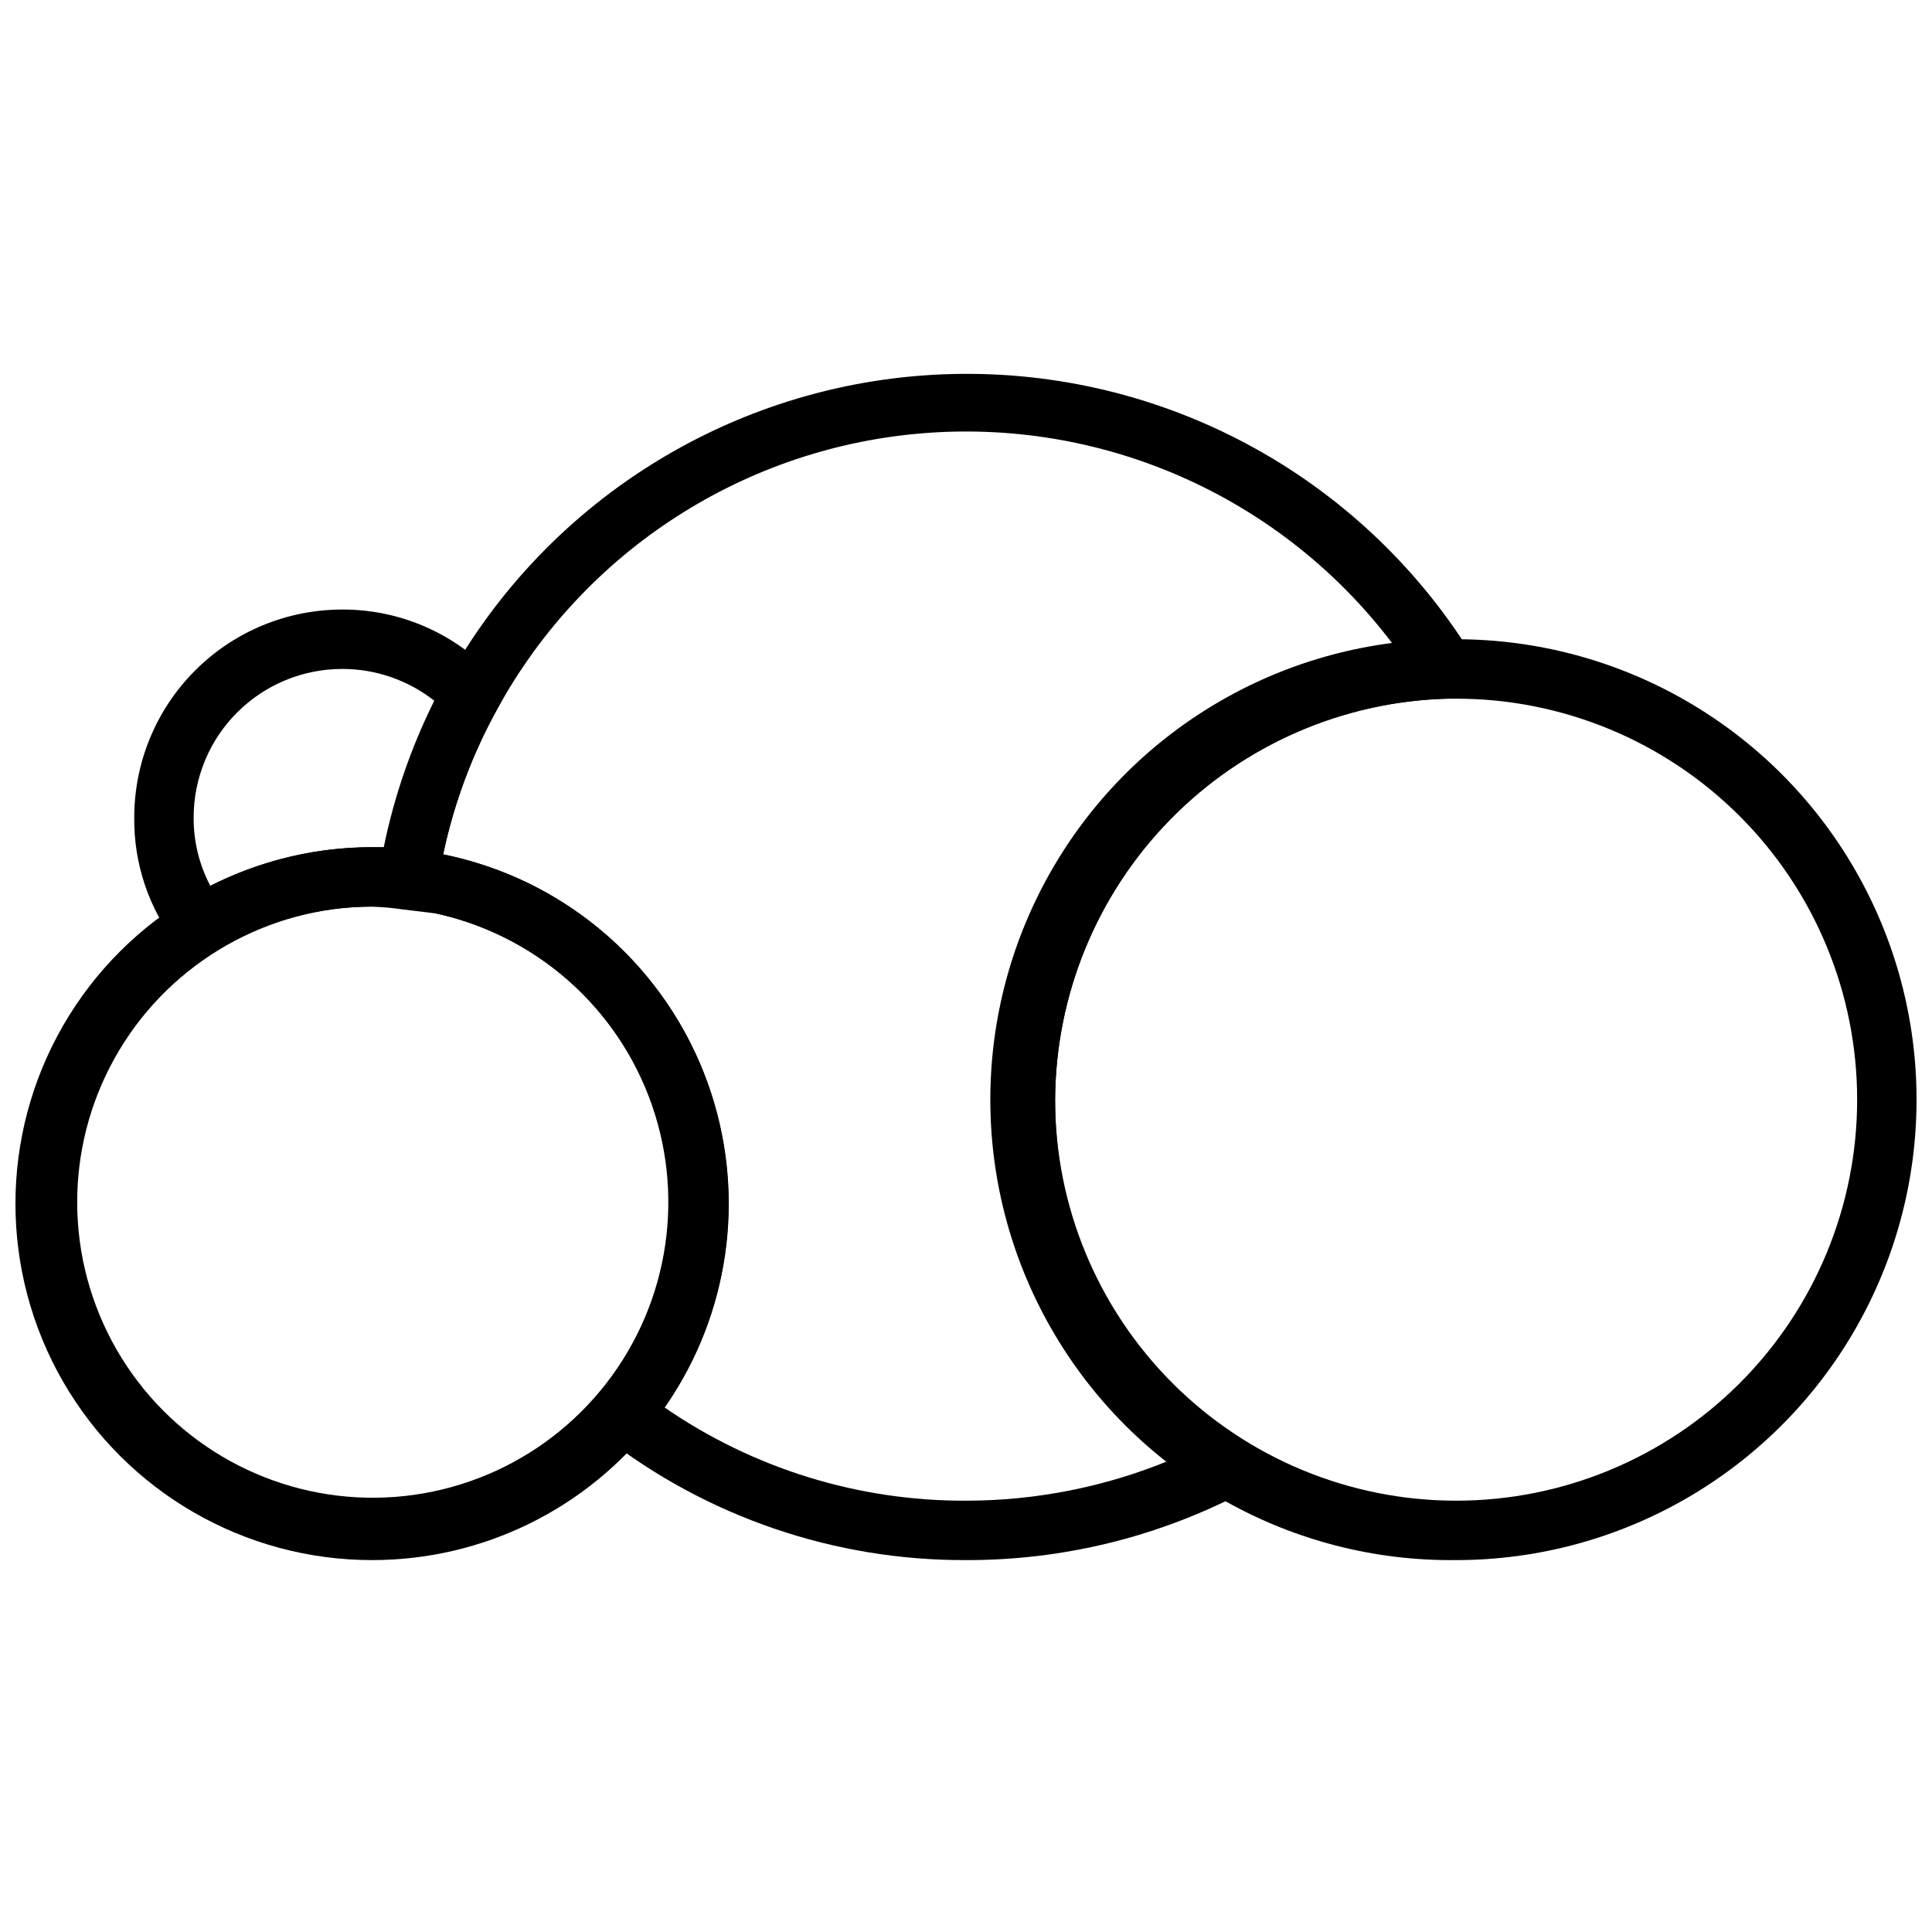 <?xml version="1.0" encoding="UTF-8"?>
<!-- Uploaded to: SVG Repo, www.svgrepo.com, Generator: SVG Repo Mixer Tools -->
<svg width="800px" height="800px" version="1.1" viewBox="144 144 512 512" xmlns="http://www.w3.org/2000/svg">
 <defs>
  <clipPath id="b">
   <path d="m148.09 368h189.91v190h-189.91z"/>
  </clipPath>
  <clipPath id="a">
   <path d="m406 313h245.9v245h-245.9z"/>
  </clipPath>
 </defs>
 <g clip-path="url(#b)">
  <path d="m242.56 557.44c-33.75 0-64.934-18.004-81.809-47.23-16.875-29.227-16.875-65.238 0-94.465 16.875-29.227 48.059-47.23 81.809-47.23 3.551 0 7.102 0.211 10.625 0.629 8.992 1.008 17.789 3.285 26.137 6.769 27.02 11.375 47.23 34.652 54.699 63 7.465 28.352 1.348 58.562-16.562 81.773-17.91 23.211-45.582 36.789-74.898 36.754zm0-173.18c-27.457 0.078-52.871 14.531-66.977 38.09-14.105 23.555-14.848 52.781-1.949 77.023 12.895 24.238 37.543 39.961 64.961 41.43s53.605-11.527 69.016-34.254c15.41-22.727 17.797-51.859 6.289-76.793-11.508-24.93-35.23-42.012-62.523-45.023-2.93-0.32-5.871-0.48-8.816-0.473z"/>
 </g>
 <path d="m195.32 400-4.328-5.512c-7.535-9.66-11.559-21.598-11.414-33.852 0-14.613 5.805-28.629 16.141-38.961 10.332-10.336 24.348-16.141 38.965-16.141 15.105-0.055 29.555 6.16 39.91 17.16l3.938 4.172-2.754 5.039h-0.004c-7.941 14.348-13.27 29.996-15.742 46.207l-1.18 7.871-7.871-0.945-0.004 0.004c-2.789-0.418-5.602-0.684-8.422-0.789-14.59-0.02-28.898 4.012-41.328 11.652zm39.363-78.723c-10.441 0-20.453 4.148-27.832 11.527-7.383 7.383-11.531 17.395-11.531 27.832-0.043 6.309 1.473 12.527 4.41 18.105 13.277-6.715 27.945-10.219 42.824-10.23h3.148c2.758-13.465 7.258-26.508 13.383-38.809-6.957-5.473-15.555-8.441-24.402-8.426z"/>
 <g clip-path="url(#a)">
  <path d="m529.89 557.44c-43.594 0.508-84.145-22.281-106.38-59.781-22.234-37.496-22.773-84.008-1.414-122.02 21.355-38.004 61.367-61.727 104.96-62.234h2.832c43.594 0 83.875 23.258 105.67 61.008 21.797 37.754 21.797 84.266 0 122.02-21.793 37.754-62.074 61.008-105.67 61.008zm-0.551-228.29h-1.418c-27.797 0.656-54.242 12.125-73.719 31.969-19.477 19.844-30.449 46.5-30.586 74.305 0 28.188 11.199 55.215 31.129 75.148 19.93 19.93 46.961 31.125 75.145 31.125 28.184 0 55.215-11.195 75.145-31.125 19.93-19.934 31.129-46.961 31.129-75.148 0-28.184-11.199-55.215-31.129-75.145-19.93-19.93-46.961-31.129-75.145-31.129z"/>
 </g>
 <path d="m400 557.44c-34.715 0.141-68.473-11.363-95.883-32.668l-6.453-5.039 5.352-6.219c12.246-14.613 18.77-33.176 18.363-52.242-0.41-19.062-7.723-37.328-20.582-51.406-12.863-14.078-30.395-23.012-49.344-25.137l-7.871-0.867 1.258-7.871c2.766-18.027 8.68-35.426 17.477-51.402 26.941-48.938 77.793-79.938 133.63-81.457 55.844-1.523 108.31 26.66 137.88 74.055l7.32 11.965h-13.777c-27.707 0.777-54.023 12.301-73.387 32.137-19.363 19.832-30.254 46.418-30.367 74.137-0.223 36.859 18.785 71.168 50.145 90.527l11.57 7.242-12.043 6.375v0.004c-22.617 11.809-47.77 17.938-73.285 17.867zm-79.902-40.461c23.484 16.203 51.367 24.832 79.902 24.719 18.527-0.004 36.871-3.641 54-10.707-29.242-23.074-46.254-58.316-46.129-95.566 0.164-29.395 10.871-57.754 30.168-79.926 19.301-22.172 45.91-36.688 75-40.91-28.98-38.328-75.414-59.359-123.34-55.859-47.926 3.496-90.812 31.047-113.92 73.18-6.66 12.047-11.488 25.023-14.328 38.492 31.164 6.348 57.039 27.949 68.855 57.473 11.812 29.527 7.977 63.016-10.207 89.105z"/>
</svg>